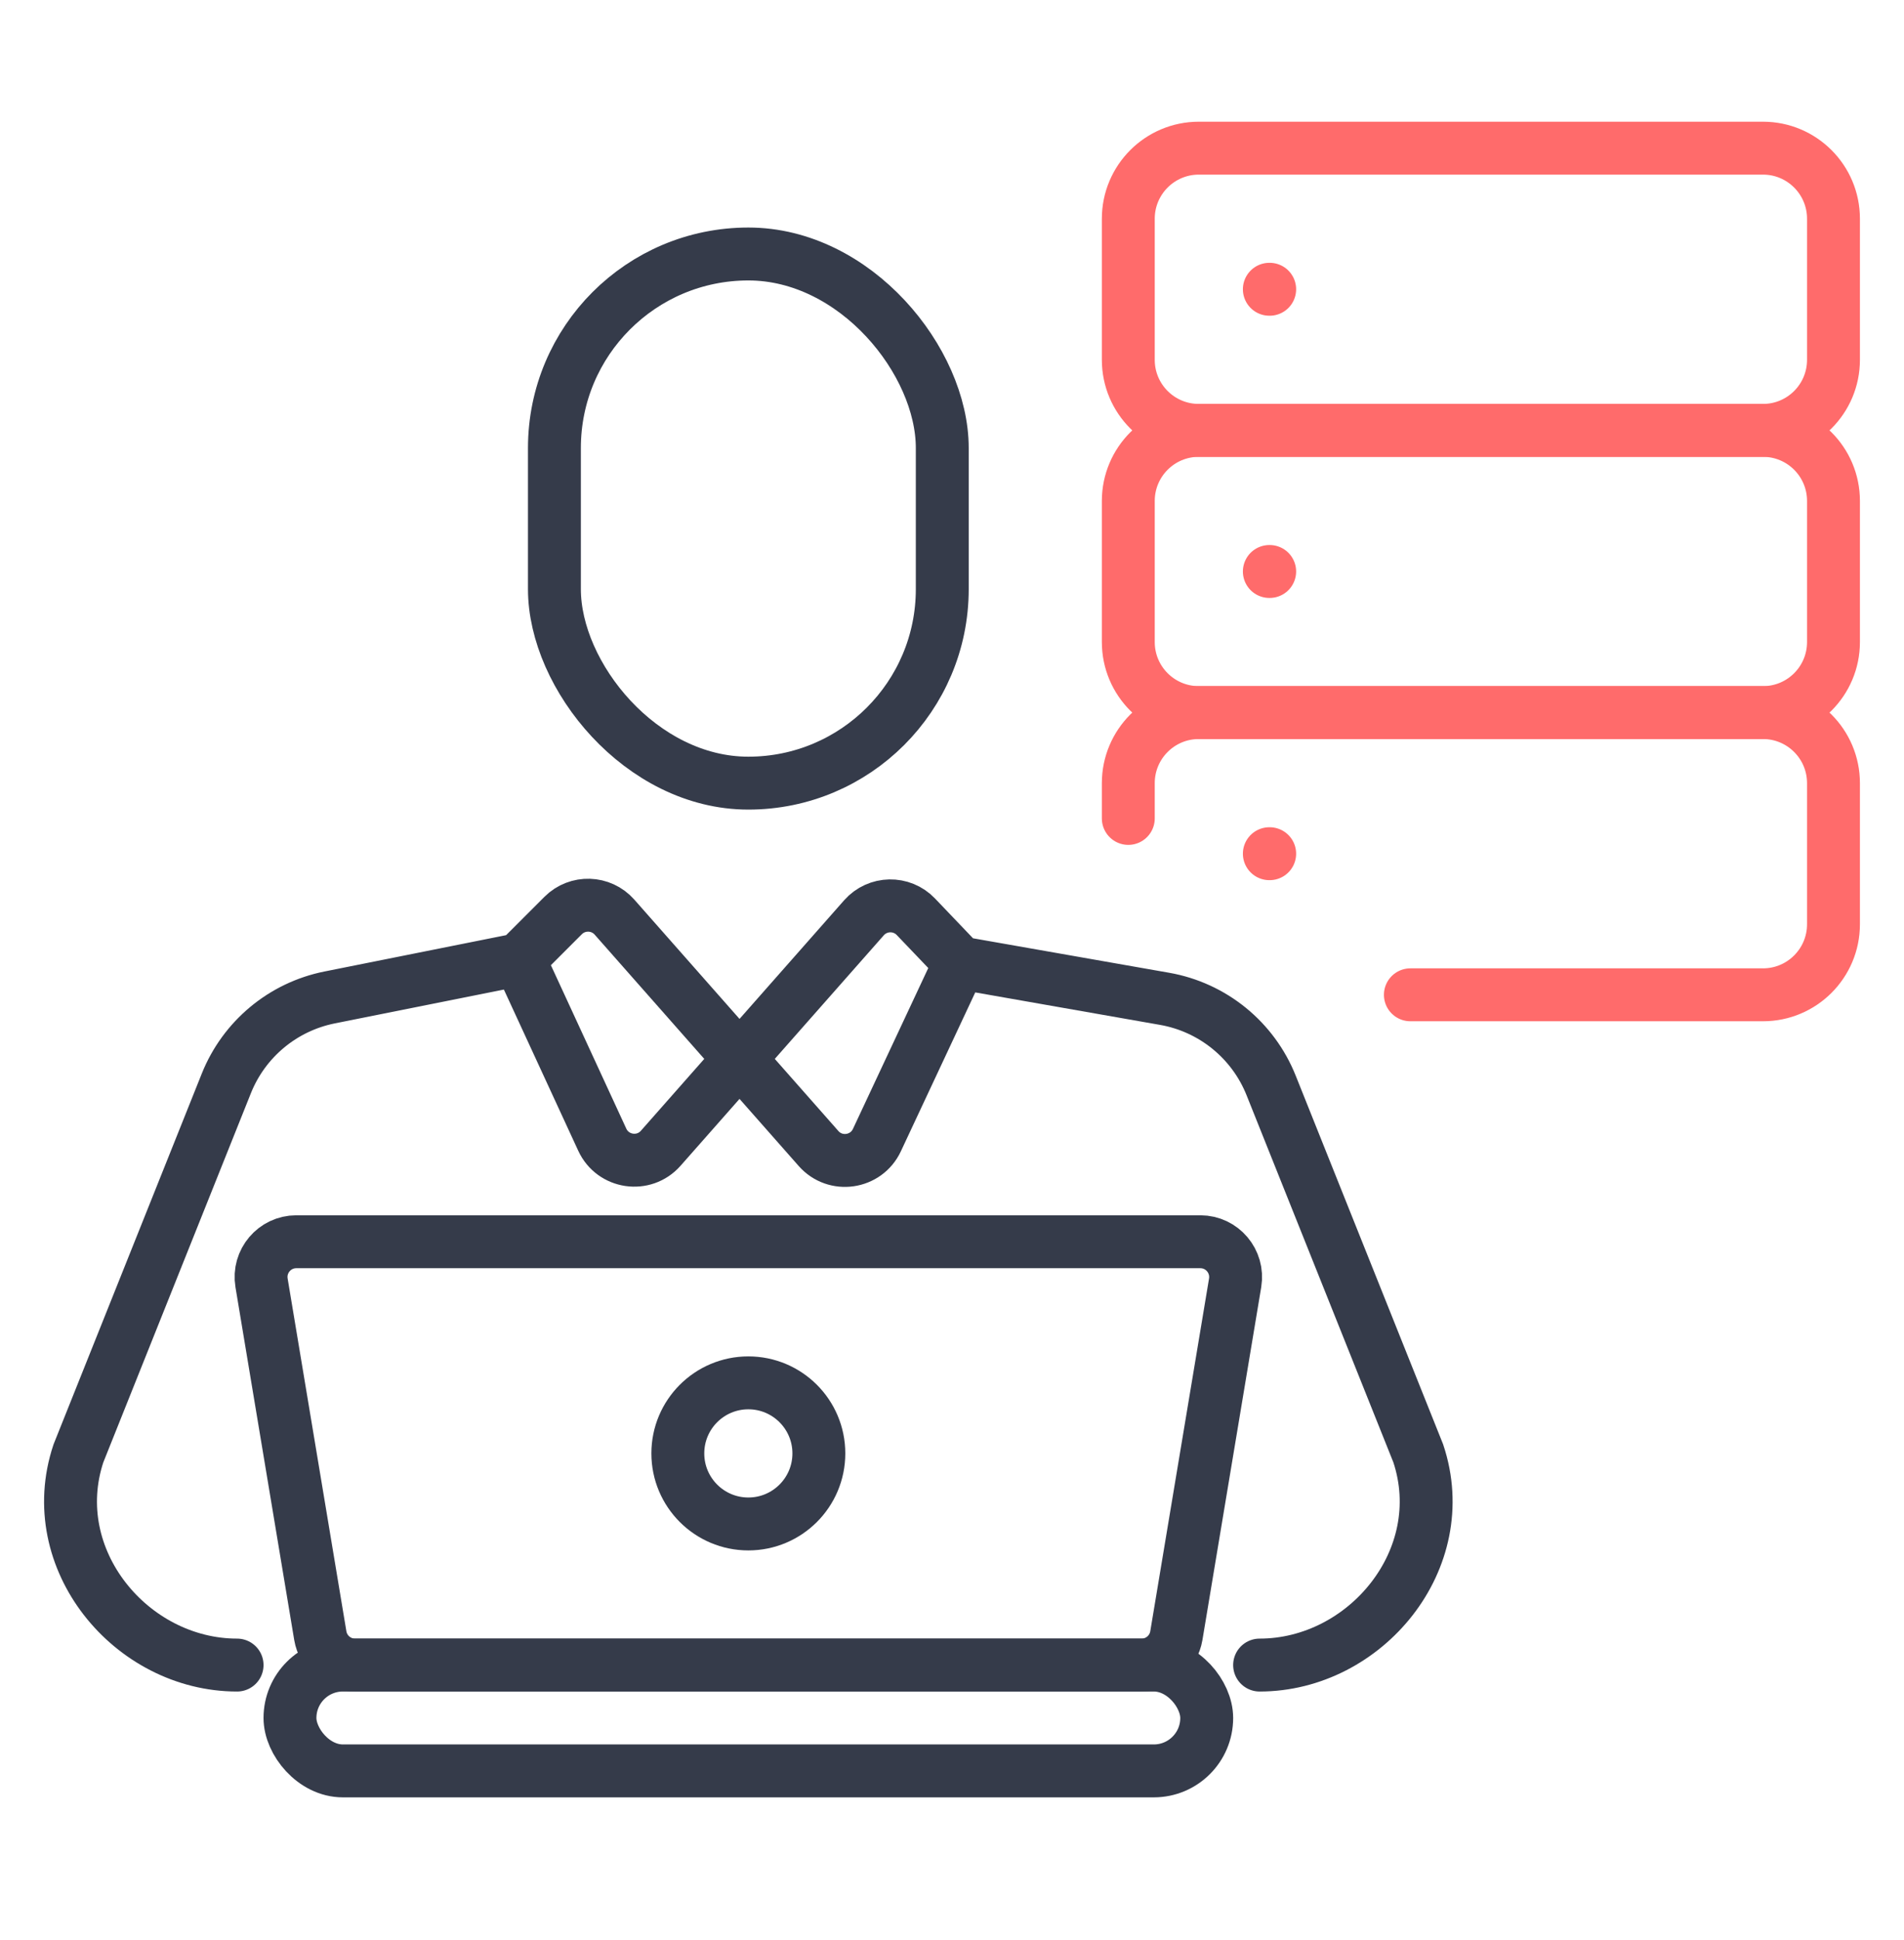 <?xml version="1.0" encoding="UTF-8"?>
<svg xmlns="http://www.w3.org/2000/svg" width="54" height="55" viewBox="0 0 54 55" fill="none">
  <rect x="15.724" y="7.2" width="11" height="15" rx="5.5" stroke="#353B4A" stroke-width="1.5"></rect>
  <path d="M14.724 27.2L15.971 25.953C16.379 25.545 17.046 25.566 17.428 25.998L23.215 32.557C23.691 33.097 24.565 32.971 24.87 32.319L27.224 27.294M14.724 27.2L17.081 32.307C17.384 32.963 18.261 33.092 18.739 32.55L24.503 26.017C24.891 25.578 25.571 25.564 25.976 25.988L27.224 27.294M14.724 27.2L9.348 28.275C8.023 28.54 6.921 29.457 6.419 30.712L2.224 41.2C1.224 44.2 3.724 47.2 6.724 47.2M35.724 47.2C38.723 47.2 41.224 44.2 40.224 41.2L36.051 30.769C35.537 29.483 34.394 28.554 33.03 28.314L27.224 27.294" stroke="#353B4A" stroke-width="1.5" stroke-linecap="round"></path>
  <path d="M7.418 36.365C7.316 35.755 7.786 35.2 8.404 35.2H34.043C34.661 35.2 35.131 35.755 35.03 36.365L33.363 46.365C33.282 46.847 32.865 47.2 32.377 47.2H10.071C9.582 47.2 9.165 46.847 9.084 46.365L7.418 36.365Z" stroke="#353B4A" stroke-width="1.5"></path>
  <rect x="8.224" y="47.2" width="26" height="3" rx="1.5" stroke="#353B4A" stroke-width="1.5"></rect>
  <circle cx="21.224" cy="41.2" r="2" stroke="#353B4A" stroke-width="1.5"></circle>
  <path d="M50 4.2H34C32.895 4.2 32 5.096 32 6.2V10.2C32 11.305 32.895 12.2 34 12.2H50C51.105 12.2 52 11.305 52 10.2V6.2C52 5.096 51.105 4.2 50 4.2Z" stroke="#FF6B6B" stroke-width="1.5" stroke-linecap="round" stroke-linejoin="round"></path>
  <path d="M36 8.2H36.01" stroke="#FF6B6B" stroke-width="1.5" stroke-linecap="round" stroke-linejoin="round"></path>
  <path d="M50 12.2H34C32.895 12.2 32 13.096 32 14.2V18.2C32 19.305 32.895 20.2 34 20.2H50C51.105 20.2 52 19.305 52 18.2V14.2C52 13.096 51.105 12.2 50 12.2Z" stroke="#FF6B6B" stroke-width="1.5" stroke-linecap="round" stroke-linejoin="round"></path>
  <path d="M36 16.2H36.01" stroke="#FF6B6B" stroke-width="1.5" stroke-linecap="round" stroke-linejoin="round"></path>
  <path d="M32 23.2V22.2C32 21.096 32.895 20.2 34 20.2H50C51.105 20.2 52 21.096 52 22.2V26.2C52 27.305 51.105 28.2 50 28.2H40" stroke="#FF6B6B" stroke-width="1.5" stroke-linecap="round" stroke-linejoin="round"></path>
  <path d="M36 24.2H36.01" stroke="#FF6B6B" stroke-width="1.5" stroke-linecap="round" stroke-linejoin="round"></path>
</svg>
